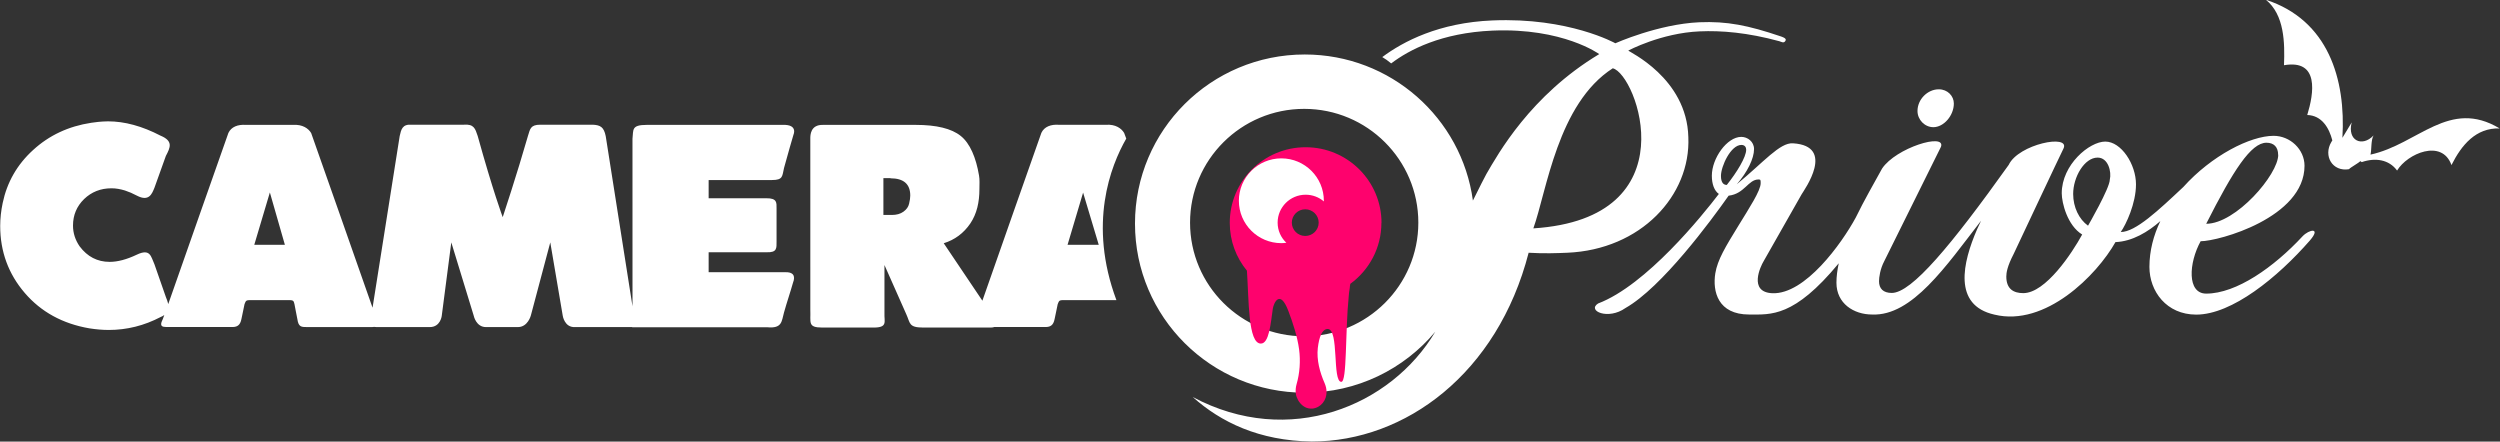 <?xml version="1.0" encoding="UTF-8"?><svg id="Camada_2" xmlns="http://www.w3.org/2000/svg" viewBox="0 0 260.64 46.04"><rect x="0" y="0" width="260.64" height="46.04" fill="#333333" stroke="none"/><g id="Camada_1-2"><path d="M240.83,25.06c-3.38,3.87-8.14,7.74-11.86,7.74-3.1,0-4.88-2.43-4.88-4.97,0-1.69.43-3.3,1.14-4.78-1.28,1.12-2.91,2.12-4.68,2.19-1.95,3.46-7.31,8.86-12.62,7.56-4.36-.98-3.31-5.43-1.81-8.89,0,0,.16-.35.42-.9-3.67,4.75-7.19,9.95-11.35,9.78-1.94,0-3.73-1.16-3.73-3.31,0-.65.09-1.33.24-2.03-4.67,5.65-7.06,5.34-9.34,5.34-3.25,0-3.83-2.39-3.53-4.29.23-1.42,1.08-2.8,2.38-4.92,1.17-1.91,2.35-3.7,2.35-4.48,0-.33,0-.39-.22-.39-1.09,0-1.45,1.5-3.12,1.69-1.83,2.6-6.96,9.56-10.75,11.71-1.83,1.3-4.04.28-2.86-.47,5.03-1.91,10.87-9.17,12.59-11.42-.47-.33-.73-1.02-.73-1.9,0-1.82,1.58-4.05,3.07-4.05.66,0,1.33.5,1.33,1.27,0,.99-.69,2.4-1.8,3.67,2.83-2.32,4.48-4.36,5.86-4.27,4.49.28,1.17,4.86.9,5.32,0,0-3.13,5.51-3.84,6.76-.09.16-.14.25-.14.25-.26.42-1.62,3.19.93,3.3,3.41.14,7.22-5.17,8.69-7.88.88-1.81,1.9-3.57,2.75-5.12,1.44-2.16,6.65-3.75,6.14-2.27l-5.91,11.92c-.44.83-.55,1.71-.55,2.1,0,.77.44,1.22,1.33,1.22,2.07,0,6.2-4.96,12.19-13.35,1.02-2.17,6.46-3.25,5.71-1.7-.18.33-5.2,11-5.2,11-.66,1.27-.76,1.95-.76,2.34,0,1.32.78,1.73,1.77,1.73,2.33,0,5.09-4.18,6.14-6.11-1.54-.94-2.13-3.3-2.13-4.3,0-2.98,2.88-5.39,4.54-5.39s3.2,2.36,3.2,4.46c0,1.99-1.04,4.19-1.59,4.97,1.54,0,3.92-2.25,6.53-4.7,2.93-3.26,6.97-5.33,9.41-5.33,1.72,0,3.22,1.41,3.22,3.12,0,5.41-8.95,7.87-10.83,7.87-1.25,2.27-1.43,5.46.58,5.46,3.16,0,7.07-2.77,10.04-5.97.68-.73,1.98-.97.77.43h0ZM182.05,15.61c0-.22-.11-.5-.5-.5-1.11,0-2.13,2.23-2.13,3.23,0,.72.28.94.61.94,1.05-1.32,2.02-2.9,2.02-3.67h0ZM218.69,16.43c-1.38,0-2.55,2.03-2.55,3.79,0,1.38.61,2.64,1.55,3.31,0,0,2.27-3.92,2.27-4.8.2-.81-.16-2.3-1.27-2.3h0ZM237.51,16.15c0-.83-.45-1.27-1.22-1.27-1.61,0-3.46,2.88-6.28,8.45,3.1,0,7.51-5.14,7.51-7.19h0ZM201.57,13.26c-.91,0-1.66-.78-1.66-1.69,0-1.21,1.05-2.26,2.22-2.26.92,0,1.57.7,1.57,1.48,0,1.26-1.05,2.47-2.14,2.47h0ZM185.52,4.3c-3.33-.91-6.07-1.13-8.32-1.03-4.01.17-7.44,2-7.44,2,0,.11,6.11,2.84,6.26,9.03.26,6.08-4.95,11.73-12.63,12.05-1.02.04-2.37.1-4.02,0-3.25,12.6-12.87,19.68-22.61,19.68-5.49-.07-9.5-2.03-12.41-4.64,10.04,5.36,20.69.96,25.29-6.81,0,0,0,0,0,0-3.25,3.89-8.14,6.36-13.61,6.36-9.77,0-17.7-7.89-17.7-17.63s7.92-17.63,17.7-17.63c8.96,0,16.36,6.63,17.53,15.23.71-1.43,1.23-2.46,1.4-2.76,1.21-2.08,4.59-8.2,11.77-12.51,0,0-3.78-2.76-11.12-2.45-5.33.23-8.7,2-10.57,3.42-.33-.28-.64-.49-.93-.66,2.18-1.63,5.92-3.59,11.48-3.82,7.97-.34,12.82,2.38,12.82,2.38,0,0,4.47-2,8.76-2.19,2.89-.12,5.08.32,8.48,1.47.08.03.61.18.52.41-.16.38-.46.15-.65.1h0ZM135.97,11.35c-6.57,0-11.9,5.31-11.9,11.86s5.33,11.85,11.9,11.85,11.9-5.31,11.9-11.85-5.33-11.86-11.9-11.86h0ZM168.14,7.12c-5.75,3.69-6.89,12.82-8.28,16.69,16.37-1.05,10.78-16.1,8.28-16.69h0ZM116.38,31.29h-5.57c-.47,0-.42.18-.54.43-.09.38-.21,1.08-.32,1.54-.13.66-.44.88-1.14.83h-5.14c-.09.03-.2.06-.35.06h-7.07c-1.54,0-1.34-.47-1.77-1.4-.85-1.92-2.27-5.12-2.27-5.12v5.02c-.04.88.37,1.5-1.12,1.5h-5.36c-1.56,0-1.19-.53-1.25-1.86V14.43c0-.32,0-1.45,1.34-1.41h9.65c2.16,0,3.73.38,4.69,1.15.97.77,1.6,2.27,1.91,4.13.08.44.04.91.04,1.41,0,1.38-.27,2.58-.95,3.59-.69,1.01-1.61,1.7-2.77,2.06,0,0,2.3,3.42,4.03,5.99,1.69-4.81,5.12-14.62,6.15-17.5.3-.64.99-.9,1.82-.84h4.91c1.01-.07,1.62.38,1.9.85.07.19.14.39.22.59-1.64,2.86-3.99,8.89-1.03,16.83h0ZM92.85,18.57h-.75v3.84h.89c.48,0,.88-.11,1.2-.34.32-.23.52-.51.59-.84.08-.33.12-.62.12-.84,0-1.2-.69-1.8-2.06-1.8h0ZM112.92,20.08l-1.62,5.44h3.25l-1.63-5.44h0ZM81.85,28.38c.8-.04,1.13.34.82,1.11-.26.93-.64,2.04-.93,3.08-.26.93-.18,1.69-1.73,1.55h-14.1v-.02h-5.96c-1.1.06-1.28-1.18-1.28-1.18l-1.3-7.65-2.02,7.6s-.31,1.27-1.41,1.23h-3.25c-1.06.02-1.3-1.18-1.3-1.18l-2.34-7.65-1,7.69s-.14,1.14-1.24,1.14h-5.31c-.2,0-.37,0-.5-.02-.06.01-.14.02-.21.02h-6.74c-.64,0-.93,0-1.05-.84-.1-.46-.22-1.17-.3-1.55-.08-.29-.07-.42-.52-.42h-4.15c-.47,0-.42.18-.54.43-.09.38-.21,1.08-.32,1.54-.13.66-.44.88-1.14.83h-6.72c-.78.01-.47-.51-.33-.84.04-.12.09-.26.15-.41-.1.08-.23.15-.38.21-1.72.9-3.52,1.35-5.41,1.35-.66,0-1.33-.06-2.03-.17-2.78-.48-5.03-1.71-6.73-3.69s-2.56-4.31-2.56-6.98c0-.79.09-1.59.26-2.4.45-2.15,1.5-4,3.17-5.52,1.67-1.53,3.69-2.48,6.07-2.84.56-.08.96-.12,1.19-.13.23-.01.42-.02.55-.02,1.74,0,3.56.5,5.47,1.49,1.35.56,1.03,1.23.56,2.12-.36,1-.83,2.3-1.19,3.32-.25.6-.55,1.48-1.82.82-.43-.23-.85-.41-1.25-.54-.25-.08-.49-.13-.71-.17-.22-.04-.46-.06-.71-.06-1.12,0-2.07.38-2.84,1.12-.77.75-1.16,1.67-1.16,2.77,0,.77.23,1.49.69,2.16.81,1.08,1.85,1.62,3.13,1.62.84,0,1.78-.25,2.83-.75,1.43-.68,1.47.21,1.84,1,.37,1.05.84,2.4,1.19,3.41.1.25.2.5.25.74,1.65-4.67,5.21-14.89,6.27-17.84.3-.64.99-.9,1.82-.84h4.91c1.01-.07,1.62.38,1.9.85,1.09,3.04,4.82,13.73,6.4,18.21.68-4.3,2.32-14.64,2.83-17.9.15-.68.28-1.24,1.2-1.18h5.49c1.04-.08,1.18.39,1.44,1.17,1.59,5.74,2.61,8.47,2.61,8.47,0,0,1.47-4.42,2.64-8.5.22-.67.23-1.14,1.28-1.14h5.47c.8.04,1.16.25,1.35,1.2.47,2.98,2.23,14.18,2.79,17.73V14.47c.11-.94-.14-1.45,1.49-1.45h14.18c1.62-.06,1.11,1.04,1.11,1.04,0,0-.69,2.35-.98,3.45-.2.86-.09,1.26-1.26,1.26h-6.6v1.9s4.32,0,6.03,0c1.12-.01,1.05.47,1.05,1.06v3.43c0,.71.07,1.18-1.04,1.14h-6.04v2.08s5.8,0,8.02,0h0ZM28.13,20.08l-1.62,5.44h3.19l-1.56-5.44h0Z" style="fill:#fff; fill-rule:evenodd;"/><path d="M144.03,23.23c0-4.35-3.54-7.88-7.91-7.88s-7.91,3.53-7.91,7.88c0,1.9.67,3.63,1.79,4.99.21,3.1.11,7.6,1.45,7.6.86,0,1.02-2.05,1.25-3.64.08-.54.73-2.11,1.62.24.48,1.26.94,2.67,1.12,4.01.16,1.21.07,2.48-.27,3.65-.08.29-.11.6-.08.9.01.13.04.27.09.4.04.11.09.22.15.33.27.48.74.88,1.33.89h.17c.88-.1,1.49-.87,1.47-1.76,0-.3-.08-.61-.2-.89-.5-1.14-.85-2.43-.71-3.67.14-1.18.44-1.92.98-1.98.02,0,.03,0,.05,0,1.21,0,.46,5.51,1.42,5.51.61,0,.39-5.14.78-9,.03-.47.1-.64.12-.99.01-.08.03-.16.04-.23,1.96-1.43,3.24-3.74,3.24-6.35ZM136.08,21.82c.77,0,1.4.62,1.4,1.39s-.63,1.39-1.4,1.39-1.4-.62-1.4-1.39.63-1.39,1.4-1.39Z" style="fill:#fe026d; fill-rule:evenodd;"/><path d="M240.54,11.99c1.53.04,2.29,1.36,2.62,2.65l-.1.16c-.87,1.45.11,3.13,1.84,2.84.1-.16,1.07-.68,1.17-.84l.16.1c1.4-.48,2.83-.28,3.68.88,1.07-1.77,4.68-3.34,5.67-.57,1.05-2.09,2.54-3.9,5.02-3.82-5.26-3.17-8.49,1.64-13.46,2.73.13-.58.03-1.52.32-2-1.2,1.26-2.77.54-2.28-1.36-.29.48-.68,1.13-.97,1.61.37-6.13-1.48-12.27-7.97-14.39,1.93,1.59,1.97,4.46,1.88,6.82,3.71-.64,3.11,2.95,2.43,5.17h0ZM260.6,13.41s.09-.03,0,0h0Z" style="fill:#fff; fill-rule:evenodd;"/><path d="M136.12,20.3c-1.61,0-2.92,1.3-2.92,2.91,0,.83.35,1.57.91,2.1-.17.02-.34.04-.52.04-2.45,0-4.43-1.98-4.43-4.42s1.99-4.42,4.43-4.42,4.43,1.98,4.43,4.42c0,.02,0,.05,0,.07-.51-.44-1.18-.7-1.9-.7h0Z" style="fill:#fff; fill-rule:evenodd;"/></g></svg>